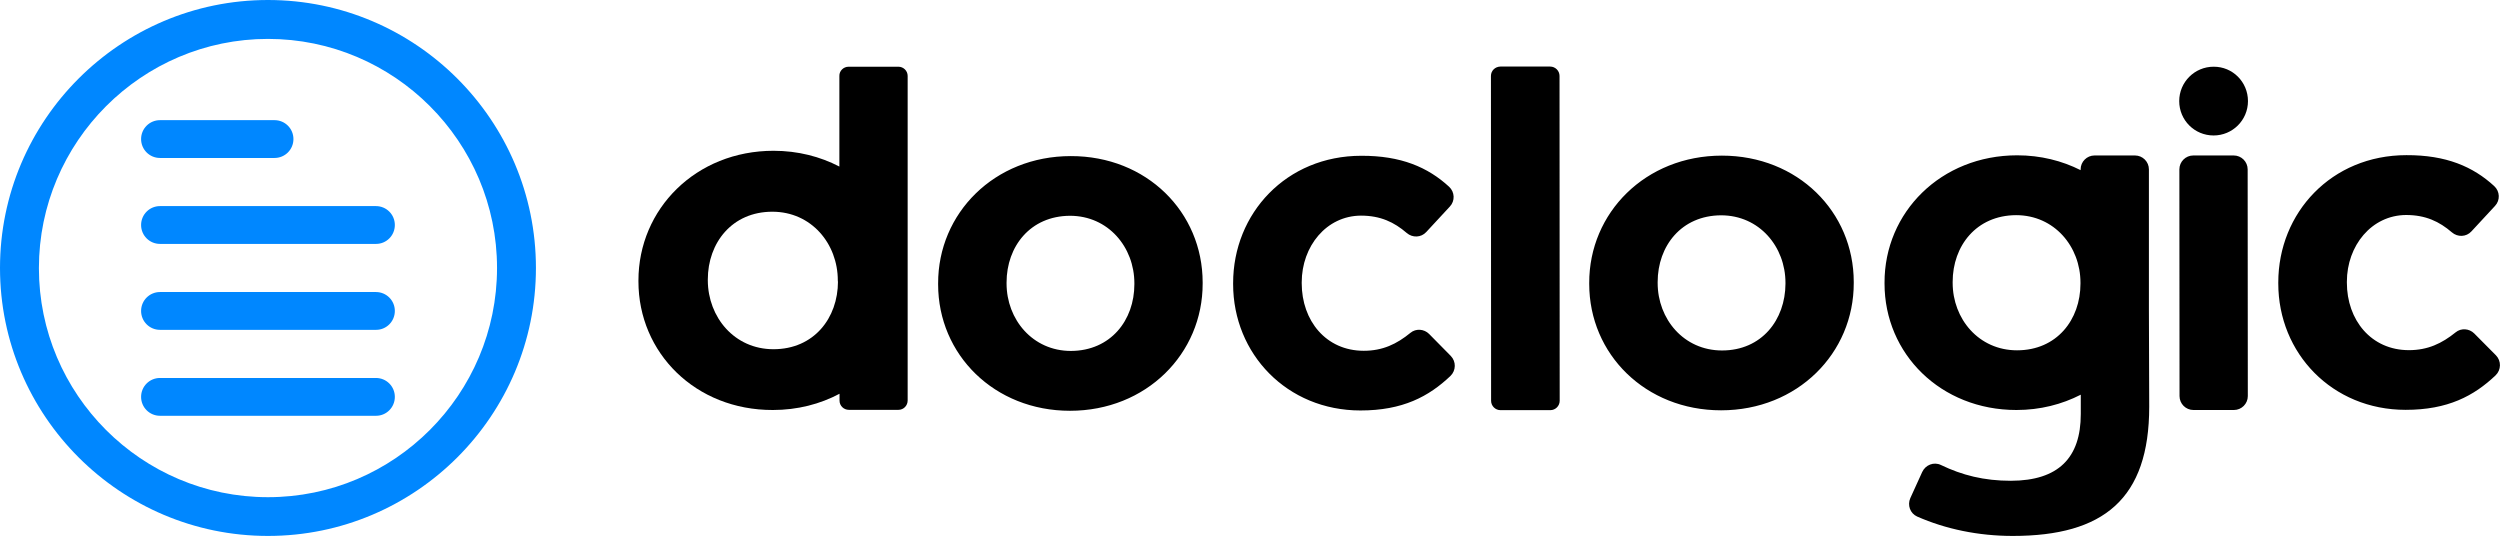 <svg version="1.1" id="Layer_1" xmlns="http://www.w3.org/2000/svg" x="0" y="0" viewBox="0 0 1600 343.1" xml:space="preserve">
  <style>
    .st0{fill:#0087ff}
  </style>
  <path class="st0" d="M175.7 101.1h-73.3c-6.7 0-12.1-5.4-12.1-12.1 0-6.7 5.4-12.1 12.1-12.1h73.3c6.7 0 12.1 5.4 12.1 12.1 0 6.7-5.4 12.1-12.1 12.1zM240.7 156.1H102.4c-6.7 0-12.1-5.4-12.1-12.1 0-6.7 5.4-12.1 12.1-12.1h138.2c6.7 0 12.1 5.4 12.1 12.1 0 6.7-5.4 12.1-12 12.1zM240.7 211.1H102.4c-6.7 0-12.1-5.4-12.1-12.1 0-6.7 5.4-12.1 12.1-12.1h138.2c6.7 0 12.1 5.4 12.1 12.1 0 6.7-5.4 12.1-12 12.1zM240.7 266.1H102.4c-6.7 0-12.1-5.4-12.1-12.1s5.4-12.1 12.1-12.1h138.2c6.7 0 12.1 5.4 12.1 12.1s-5.4 12.1-12 12.1z"/>
  <path class="st0" d="M171.5 0C77 0 0 76.9 0 171.5S77 343 171.5 343c94.6 0 171.5-77 171.5-171.5S266.1 0 171.5 0zm0 318.2c-80.9 0-146.6-65.8-146.6-146.6S90.7 24.9 171.5 24.9s146.6 65.8 146.6 146.6-65.7 146.7-146.6 146.7z"/>
  <g>
    <path d="M685.3 99.9c-48.8 0-85 36.5-84.9 81.5v.6c0 45 36 80.9 84.4 80.9 48.8 0 85-36.5 84.9-81.5v-.6c0-45.1-35.9-81-84.4-80.9zm.1 124.7c-24.5 0-41.2-20.1-41.2-43.2v-.6c0-23.1 15.2-42.6 40.6-42.7 24.5 0 41.2 20.1 41.2 43.2v.6c0 23.1-15.2 42.6-40.6 42.7zM872.8 224.5c-24.2 0-39.7-19.3-39.7-43.2v-.6c0-23.1 15.8-42.6 37.9-42.7 12.5 0 21.3 4.2 29.3 11.1 3.7 3.2 9.2 3 12.5-.6l15.1-16.3c3.4-3.6 3.2-9.3-.5-12.7-13.6-12.5-30.8-19.9-56.2-19.8-47.9 0-82 36.8-82 81.5v.6c0 44.7 34.5 80.9 81.5 80.9 27 0 43.7-8.9 57.6-22.1 3.6-3.5 3.7-9.2.2-12.8l-13.9-14.1c-3.2-3.2-8.4-3.6-11.9-.7-8.8 7.2-17.8 11.5-29.9 11.5zM1102 99.6c-48.8 0-85 36.5-84.9 81.5v.6c0 45 36 80.9 84.4 80.9 48.8 0 85-36.5 84.9-81.5v-.6c0-45-35.9-80.9-84.4-80.9zm.1 124.7c-24.5 0-41.2-20.1-41.2-43.2v-.6c0-23.1 15.2-42.6 40.6-42.7 24.5 0 41.2 20.1 41.2 43.2v.6c-.1 23.1-15.2 42.7-40.6 42.7zM1583.5 213.4c-3.2-3.2-8.4-3.6-11.9-.7-8.8 7.1-17.8 11.4-29.9 11.4-24.2 0-39.7-19.3-39.7-43.2v-.6c0-23.1 15.8-42.6 37.9-42.7 12.5 0 21.3 4.2 29.3 11.1 3.7 3.2 9.2 3 12.5-.6l15.1-16.3c3.4-3.6 3.2-9.3-.5-12.7-13.6-12.5-30.8-19.9-56.2-19.8-47.9 0-82 36.8-82 81.5v.6c0 44.7 34.5 80.9 81.5 80.9 27 0 43.7-8.9 57.6-22.1 3.6-3.5 3.7-9.2.2-12.8l-13.9-14zM1375.3 198.3v-89.9c0-4.9-4-8.9-8.9-8.9h-25.9c-4.9 0-8.9 4-8.9 8.9v.5c-11.9-6-25.6-9.5-40.6-9.5-48.8 0-85 36.5-84.9 81.5v.6c0 45 36 80.9 84.4 80.9 15.2 0 29.1-3.6 41.2-9.8V265c0 28-14.3 42.6-44.7 42.7-17.3 0-31.3-3.6-44.8-10.1-4.5-2.2-9.9-.1-12 4.5l-7.6 16.7c-2 4.5-.1 9.8 4.4 11.8 18.2 8 39.1 12.4 61.2 12.4 58.1 0 87.3-23.7 87.3-82.7l-.2-62zm-84.4 25.9c-24.5 0-41.2-20.1-41.2-43.2v-.6c0-23.1 15.2-42.6 40.6-42.7 24.5 0 41.2 20.1 41.2 43.2v.6c0 23.2-15.2 42.7-40.6 42.7zM954.2 48.6l.1 207.9c0 3.3 2.7 6 6 6h31.9c3.3 0 6-2.7 6-6l-.1-207.9c0-3.3-2.7-6-6-6h-31.9c-3.4.1-6 2.7-6 6zM1394.8 108.4l.1 145.1c0 4.9 4 8.9 8.9 8.9h25.9c4.9 0 8.9-4 8.9-8.9l-.1-145.1c0-4.9-4-8.9-8.9-8.9h-25.9c-4.9 0-8.9 4-8.9 8.9zM1416.7 42.7c-12.1 0-22 9.8-22 22s9.8 22 22 22c12.1 0 22-9.8 22-22s-9.8-22.1-22-22z"/>
    <g>
      <path d="M580.9 118.8V48.6c0-3.3-2.7-5.9-5.9-5.9h-31.9c-3.3 0-6 2.7-5.9 5.9v58c-12.3-6.4-26.6-10.1-42.1-10.1-49.7 0-86.5 37.2-86.5 83v.6c0 45.8 36.6 82.4 86 82.3 15.8 0 30.3-3.8 42.7-10.4v4.4c0 3.3 2.7 5.9 6 5.9H575c3.3 0 5.9-2.7 5.9-6v-58.8-78.7zm-44.6 61.3c0 23.5-15.4 43.4-41.3 43.4-25 0-41.9-20.5-42-44v-.6c0-23.5 15.5-43.4 41.3-43.4 25 0 41.9 20.5 41.9 44v.6z"/>
    </g>
  </g>
</svg>
